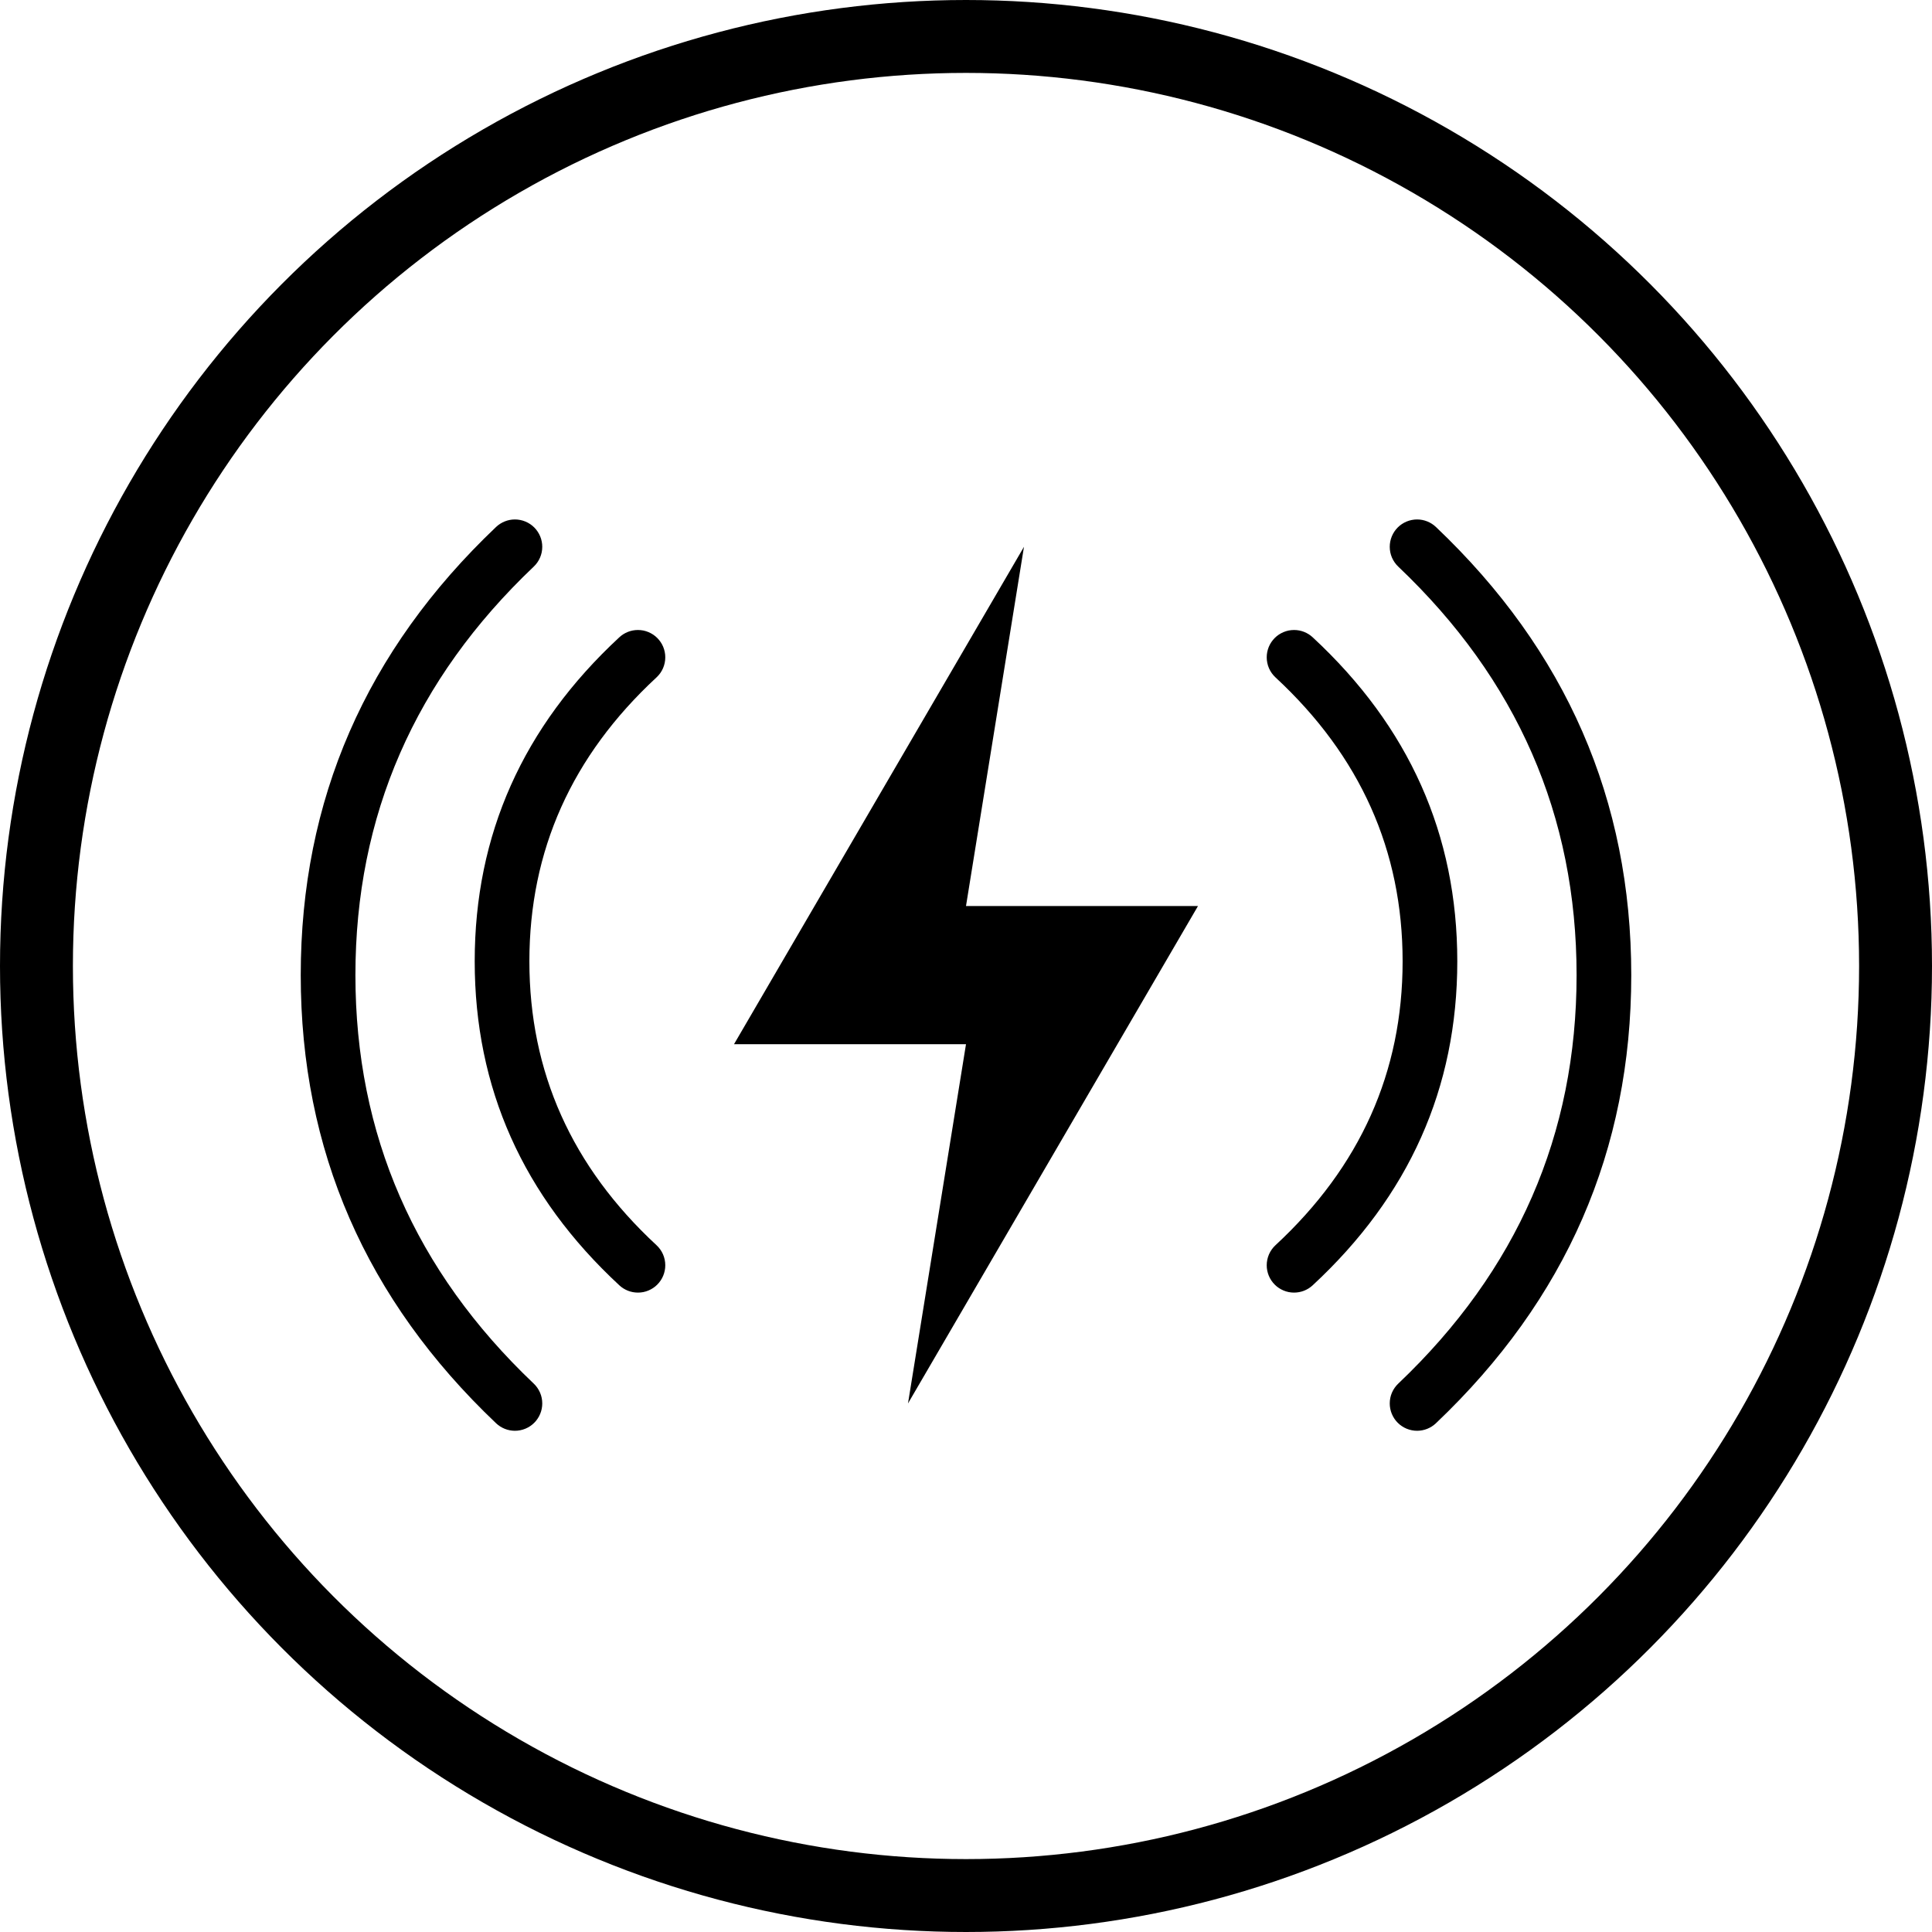 <svg viewBox="0 0 106 106" height="106" width="106" version="1.1" fill="none" xmlns:xlink="http://www.w3.org/1999/xlink" xmlns="http://www.w3.org/2000/svg"><g><g><ellipse stroke-width="4" fill="none" stroke="#000000" stroke-opacity="1" fill-opacity="0" ry="51" rx="51" cy="53" cx="53"></ellipse></g><g><g><g><path fill-opacity="1" fill="#000000" fill-rule="evenodd" d="M29.284,31.088Q29.395,30.983,29.482,30.857Q29.569,30.732,29.63,30.592Q29.69,30.452,29.721,30.302Q29.751,30.153,29.751,30Q29.751,29.926,29.744,29.853Q29.737,29.78,29.722,29.707Q29.708,29.635,29.687,29.565Q29.665,29.494,29.637,29.426Q29.609,29.358,29.574,29.293Q29.539,29.228,29.498,29.167Q29.457,29.105,29.411,29.048Q29.364,28.991,29.312,28.939Q29.26,28.887,29.203,28.84Q29.146,28.794,29.085,28.753Q29.023,28.712,28.958,28.677Q28.893,28.642,28.825,28.614Q28.757,28.586,28.687,28.565Q28.616,28.543,28.544,28.529Q28.472,28.514,28.398,28.507Q28.325,28.5,28.251,28.5Q28.108,28.5,27.968,28.527Q27.828,28.554,27.695,28.607Q27.563,28.66,27.442,28.737Q27.322,28.814,27.218,28.912Q16.5,39.09,16.5,53.5Q16.5,67.907,27.213,78.083Q27.216,78.085,27.218,78.088Q27.322,78.186,27.442,78.263Q27.563,78.34,27.695,78.393Q27.828,78.446,27.968,78.473Q28.108,78.5,28.251,78.5Q28.325,78.5,28.398,78.493Q28.472,78.486,28.544,78.471Q28.616,78.457,28.687,78.435Q28.757,78.414,28.825,78.386Q28.893,78.358,28.958,78.323Q29.023,78.288,29.085,78.247Q29.146,78.206,29.203,78.16Q29.26,78.113,29.312,78.061Q29.364,78.009,29.411,77.952Q29.457,77.895,29.498,77.833Q29.539,77.772,29.574,77.707Q29.609,77.642,29.637,77.574Q29.665,77.506,29.687,77.435Q29.708,77.365,29.722,77.293Q29.737,77.22,29.744,77.147Q29.751,77.074,29.751,77Q29.751,76.847,29.721,76.698Q29.69,76.548,29.63,76.408Q29.569,76.268,29.482,76.143Q29.395,76.017,29.284,75.912Q29.282,75.91,29.279,75.908Q19.5,66.618,19.5,53.5Q19.5,40.378,29.284,31.088ZM78.782,28.912Q89.5,39.09,89.5,53.5Q89.5,67.907,78.787,78.083Q78.784,78.085,78.782,78.088Q78.678,78.186,78.558,78.263Q78.438,78.34,78.305,78.393Q78.172,78.446,78.032,78.473Q77.892,78.5,77.749,78.5Q77.675,78.5,77.602,78.493Q77.528,78.486,77.456,78.471Q77.384,78.457,77.313,78.435Q77.243,78.414,77.175,78.386Q77.107,78.358,77.042,78.323Q76.977,78.288,76.915,78.247Q76.854,78.206,76.797,78.16Q76.74,78.113,76.688,78.061Q76.636,78.009,76.589,77.952Q76.542,77.895,76.501,77.833Q76.461,77.772,76.426,77.707Q76.391,77.642,76.363,77.574Q76.335,77.506,76.313,77.435Q76.292,77.365,76.278,77.293Q76.263,77.22,76.256,77.147Q76.249,77.074,76.249,77Q76.249,76.847,76.279,76.698Q76.31,76.548,76.37,76.408Q76.431,76.268,76.518,76.143Q76.605,76.017,76.716,75.912Q76.718,75.91,76.721,75.908Q86.5,66.618,86.5,53.5Q86.5,40.378,76.716,31.088Q76.605,30.983,76.518,30.857Q76.431,30.732,76.37,30.592Q76.31,30.452,76.279,30.302Q76.249,30.153,76.249,30Q76.249,29.926,76.256,29.853Q76.263,29.78,76.278,29.707Q76.292,29.635,76.313,29.565Q76.335,29.494,76.363,29.426Q76.391,29.358,76.426,29.293Q76.461,29.228,76.501,29.167Q76.542,29.105,76.589,29.048Q76.636,28.991,76.688,28.939Q76.74,28.887,76.797,28.84Q76.854,28.794,76.915,28.753Q76.977,28.712,77.042,28.677Q77.107,28.642,77.175,28.614Q77.243,28.586,77.313,28.565Q77.384,28.543,77.456,28.529Q77.528,28.514,77.602,28.507Q77.675,28.5,77.749,28.5Q77.892,28.5,78.032,28.527Q78.172,28.554,78.305,28.607Q78.438,28.66,78.558,28.737Q78.678,28.814,78.782,28.912Z"></path></g><g><path fill-opacity="1" fill="#000000" fill-rule="evenodd" d="M36.02,37.165Q36.134,37.059,36.224,36.933Q36.314,36.807,36.376,36.665Q36.438,36.523,36.469,36.371Q36.501,36.219,36.501,36.065Q36.501,35.991,36.494,35.917Q36.486,35.844,36.472,35.772Q36.458,35.7,36.436,35.629Q36.415,35.559,36.387,35.49Q36.359,35.422,36.324,35.357Q36.289,35.292,36.248,35.231Q36.207,35.17,36.16,35.113Q36.114,35.056,36.062,35.004Q36.009,34.952,35.953,34.905Q35.896,34.858,35.834,34.817Q35.773,34.776,35.708,34.742Q35.643,34.707,35.575,34.679Q35.507,34.65,35.436,34.629Q35.366,34.608,35.294,34.593Q35.221,34.579,35.148,34.572Q35.075,34.565,35.001,34.565Q34.717,34.565,34.453,34.668Q34.189,34.772,33.981,34.964Q33.98,34.965,33.979,34.966Q26.045,42.319,26.045,52.742Q26.045,63.166,33.981,70.52Q34.189,70.712,34.453,70.816Q34.717,70.919,35.001,70.919Q35.075,70.919,35.148,70.912Q35.221,70.905,35.294,70.891Q35.366,70.876,35.436,70.855Q35.507,70.833,35.575,70.805Q35.643,70.777,35.708,70.742Q35.773,70.708,35.834,70.667Q35.896,70.626,35.953,70.579Q36.009,70.532,36.062,70.48Q36.114,70.428,36.16,70.371Q36.207,70.314,36.248,70.253Q36.289,70.191,36.324,70.126Q36.359,70.061,36.387,69.993Q36.415,69.925,36.436,69.855Q36.458,69.784,36.472,69.712Q36.486,69.64,36.494,69.566Q36.501,69.493,36.501,69.419Q36.501,69.264,36.469,69.113Q36.438,68.961,36.376,68.819Q36.314,68.677,36.224,68.551Q36.134,68.424,36.02,68.319Q29.045,61.856,29.045,52.742Q29.045,43.628,36.02,37.165ZM72.022,34.967Q79.955,42.32,79.955,52.742Q79.955,63.166,72.019,70.52Q71.811,70.712,71.547,70.816Q71.283,70.919,70.999,70.919Q70.925,70.919,70.852,70.912Q70.779,70.905,70.706,70.891Q70.634,70.876,70.564,70.855Q70.493,70.833,70.425,70.805Q70.357,70.777,70.292,70.742Q70.227,70.708,70.166,70.667Q70.104,70.626,70.047,70.579Q69.991,70.532,69.938,70.48Q69.886,70.428,69.84,70.371Q69.793,70.314,69.752,70.253Q69.711,70.191,69.676,70.126Q69.641,70.061,69.613,69.993Q69.585,69.925,69.564,69.855Q69.542,69.784,69.528,69.712Q69.514,69.64,69.506,69.566Q69.499,69.493,69.499,69.419Q69.499,69.264,69.531,69.113Q69.562,68.961,69.624,68.819Q69.686,68.677,69.776,68.551Q69.866,68.424,69.98,68.319Q76.955,61.856,76.955,52.742Q76.955,43.632,69.986,37.171Q69.983,37.168,69.98,37.165L69.98,37.165Q69.866,37.059,69.776,36.933Q69.686,36.807,69.624,36.665Q69.562,36.523,69.531,36.371Q69.499,36.219,69.499,36.065Q69.499,35.991,69.506,35.917Q69.514,35.844,69.528,35.772Q69.542,35.7,69.564,35.629Q69.585,35.559,69.613,35.49Q69.641,35.422,69.676,35.357Q69.711,35.292,69.752,35.231Q69.793,35.17,69.84,35.113Q69.886,35.056,69.938,35.004Q69.991,34.952,70.047,34.905Q70.104,34.858,70.166,34.817Q70.227,34.776,70.292,34.742Q70.357,34.707,70.425,34.679Q70.493,34.65,70.564,34.629Q70.634,34.608,70.706,34.593Q70.779,34.579,70.852,34.572Q70.925,34.565,70.999,34.565Q71.283,34.565,71.547,34.668Q71.811,34.772,72.019,34.964Q72.02,34.966,72.022,34.967Z"></path></g></g><g transform="matrix(-1,-5.2146120310681e-8,5.2146120310681e-8,-1,131.455,154)"><path fill-opacity="1" fill="#000000" d="M65.727,104.29L78.455,104.29L75.274,124L91.183,96.71L78.455,96.71L81.637,77L65.727,104.29Z"></path></g></g></g></svg>